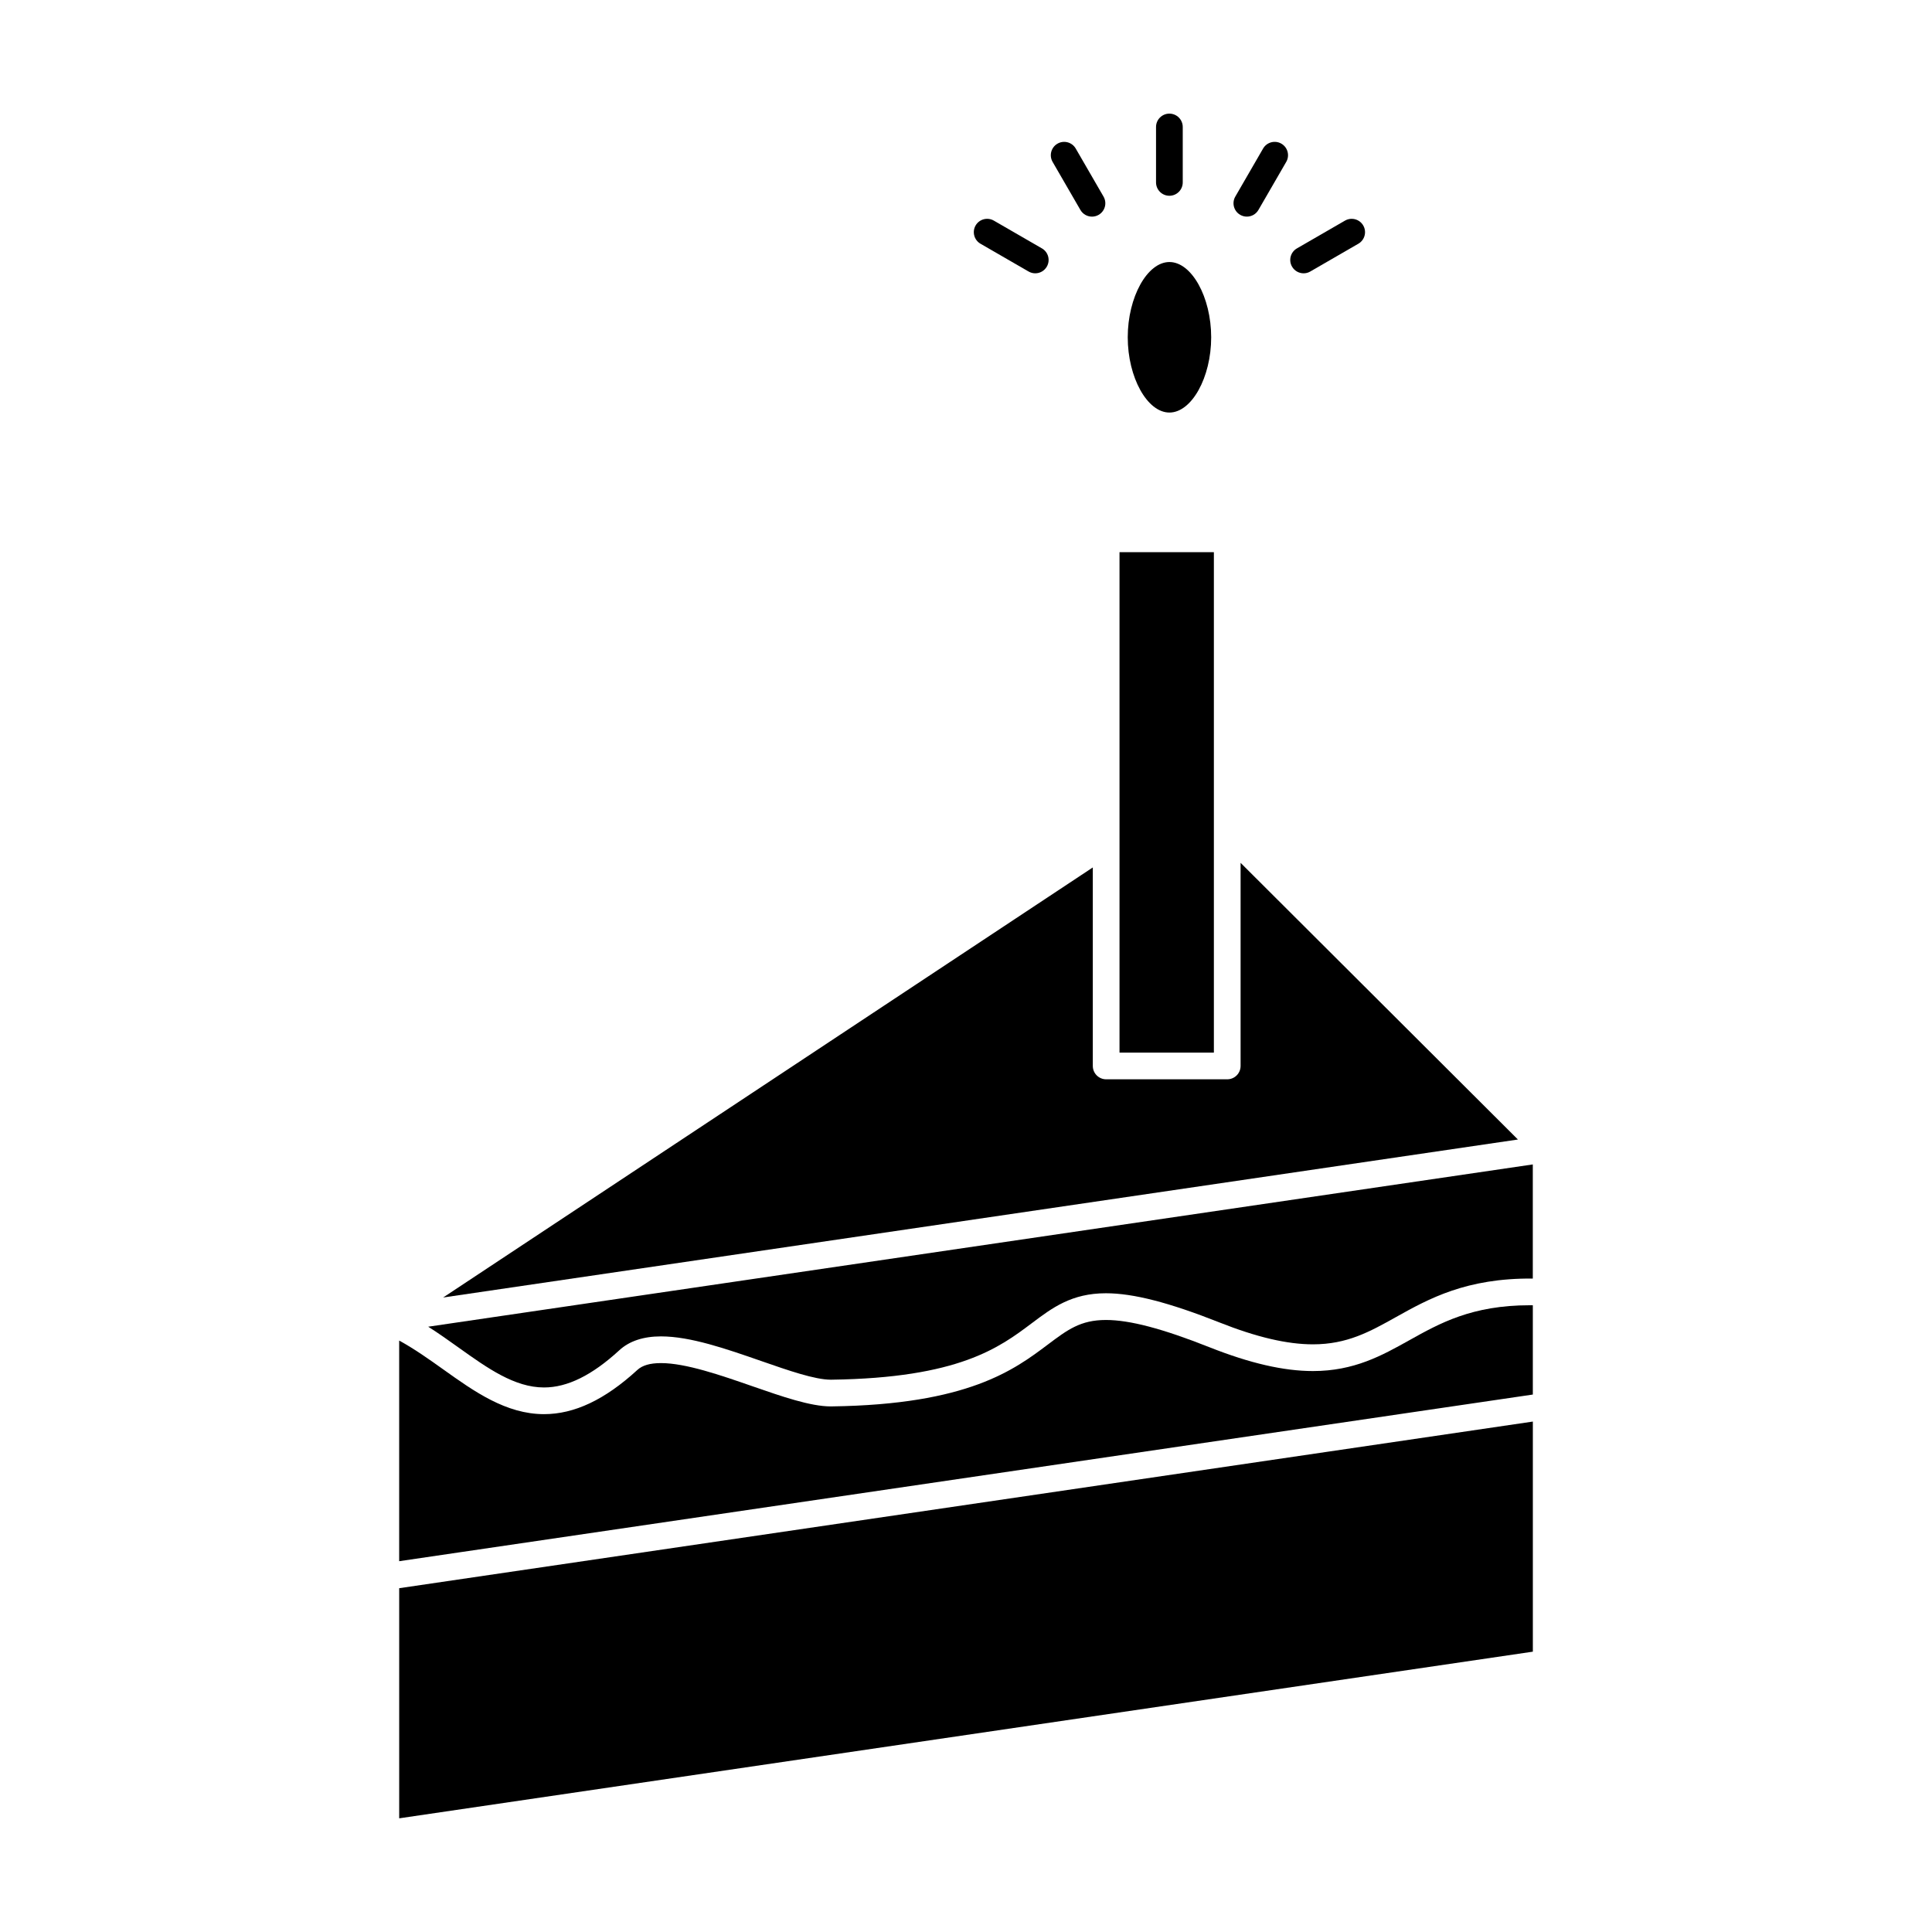 <?xml version="1.0" encoding="UTF-8"?>
<!-- Uploaded to: SVG Repo, www.svgrepo.com, Generator: SVG Repo Mixer Tools -->
<svg fill="#000000" width="800px" height="800px" version="1.1" viewBox="144 144 512 512" xmlns="http://www.w3.org/2000/svg">
 <g>
  <path d="m465.69 364.13v-73.797h-25.008v132.62h25.008z"/>
  <path d="m249.79 564.89v60.984l300.43-44.164v-60.98l-54.711 8.043z"/>
  <path d="m472.77 372.66v53.828c0 1.953-1.582 3.539-3.539 3.539h-32.086c-1.953 0-3.539-1.582-3.539-3.539v-52.605l-172.17 113.97 284.83-41.871z"/>
  <path d="m453.91 253.33c5.894 0 11.066-9.32 11.066-19.945s-5.172-19.945-11.066-19.945c-5.887 0-11.047 9.32-11.047 19.945s5.164 19.945 11.047 19.945z"/>
  <path d="m517.39 499.23c-7.141 3.988-14.52 8.113-25.453 8.113-7.734 0-16.699-2.062-27.402-6.305-12.434-4.934-21.156-7.231-27.453-7.231-6.734 0-10.172 2.586-15.371 6.496-8.934 6.719-21.168 15.918-57.301 16.406l-0.238 0.004c-5.406 0-12.891-2.606-20.816-5.359-8.246-2.867-17.594-6.121-24.191-6.121-2.883 0-4.93 0.594-6.258 1.816-8.598 7.887-16.688 11.715-24.738 11.715h-0.004c-10.078-0.004-18.523-6.027-26.688-11.852-3.769-2.688-7.633-5.434-11.691-7.648v58.469l16.008-2.356 284.42-41.809v-23.656c-0.27-0.004-0.543-0.008-0.805-0.008-15.336 0.004-23.816 4.742-32.016 9.324z"/>
  <path d="m257.48 495.59c2.793 1.773 5.473 3.684 8.109 5.566 7.594 5.418 14.766 10.535 22.578 10.535h0.004c6.195 0 12.723-3.223 19.949-9.852 2.648-2.441 6.367-3.684 11.047-3.684 7.797 0 17.312 3.309 26.516 6.512 7.34 2.555 14.277 4.965 18.488 4.965h0.141c33.824-0.457 44.539-8.512 53.148-14.988 5.414-4.07 10.527-7.918 19.625-7.918 7.219 0 16.773 2.457 30.062 7.727 9.855 3.91 17.965 5.809 24.789 5.809 9.086 0 15.07-3.344 22-7.215 8.707-4.863 18.605-10.367 36.273-10.215v-30.246z"/>
  <path d="m453.9 195.88c1.953 0 3.539-1.582 3.539-3.539v-14.688c0-1.953-1.582-3.539-3.539-3.539-1.953 0-3.539 1.582-3.539 3.539v14.688c0.004 1.957 1.586 3.539 3.539 3.539z"/>
  <path d="m472.66 200.93c0.559 0.324 1.168 0.477 1.77 0.477 1.223 0 2.41-0.633 3.066-1.766l7.367-12.734c0.98-1.691 0.402-3.856-1.289-4.836-1.691-0.977-3.856-0.398-4.836 1.289l-7.367 12.734c-0.98 1.691-0.402 3.856 1.289 4.836z"/>
  <path d="m489.47 216.43c0.602 0 1.211-0.152 1.766-0.477l12.742-7.363c1.691-0.977 2.273-3.141 1.293-4.832-0.977-1.691-3.141-2.269-4.832-1.293l-12.742 7.363c-1.691 0.977-2.273 3.141-1.293 4.832 0.652 1.133 1.844 1.77 3.066 1.77z"/>
  <path d="m403.84 208.59 12.746 7.363c0.559 0.32 1.168 0.477 1.766 0.477 1.223 0 2.41-0.633 3.066-1.77 0.977-1.691 0.398-3.856-1.293-4.832l-12.746-7.363c-1.695-0.977-3.856-0.398-4.836 1.293-0.973 1.691-0.395 3.856 1.297 4.832z"/>
  <path d="m430.32 199.64c0.656 1.133 1.844 1.77 3.066 1.77 0.602 0 1.211-0.152 1.77-0.477 1.691-0.977 2.269-3.141 1.293-4.832l-7.367-12.734c-0.977-1.691-3.144-2.273-4.836-1.293-1.691 0.977-2.269 3.141-1.293 4.832z"/>
 </g>
</svg>